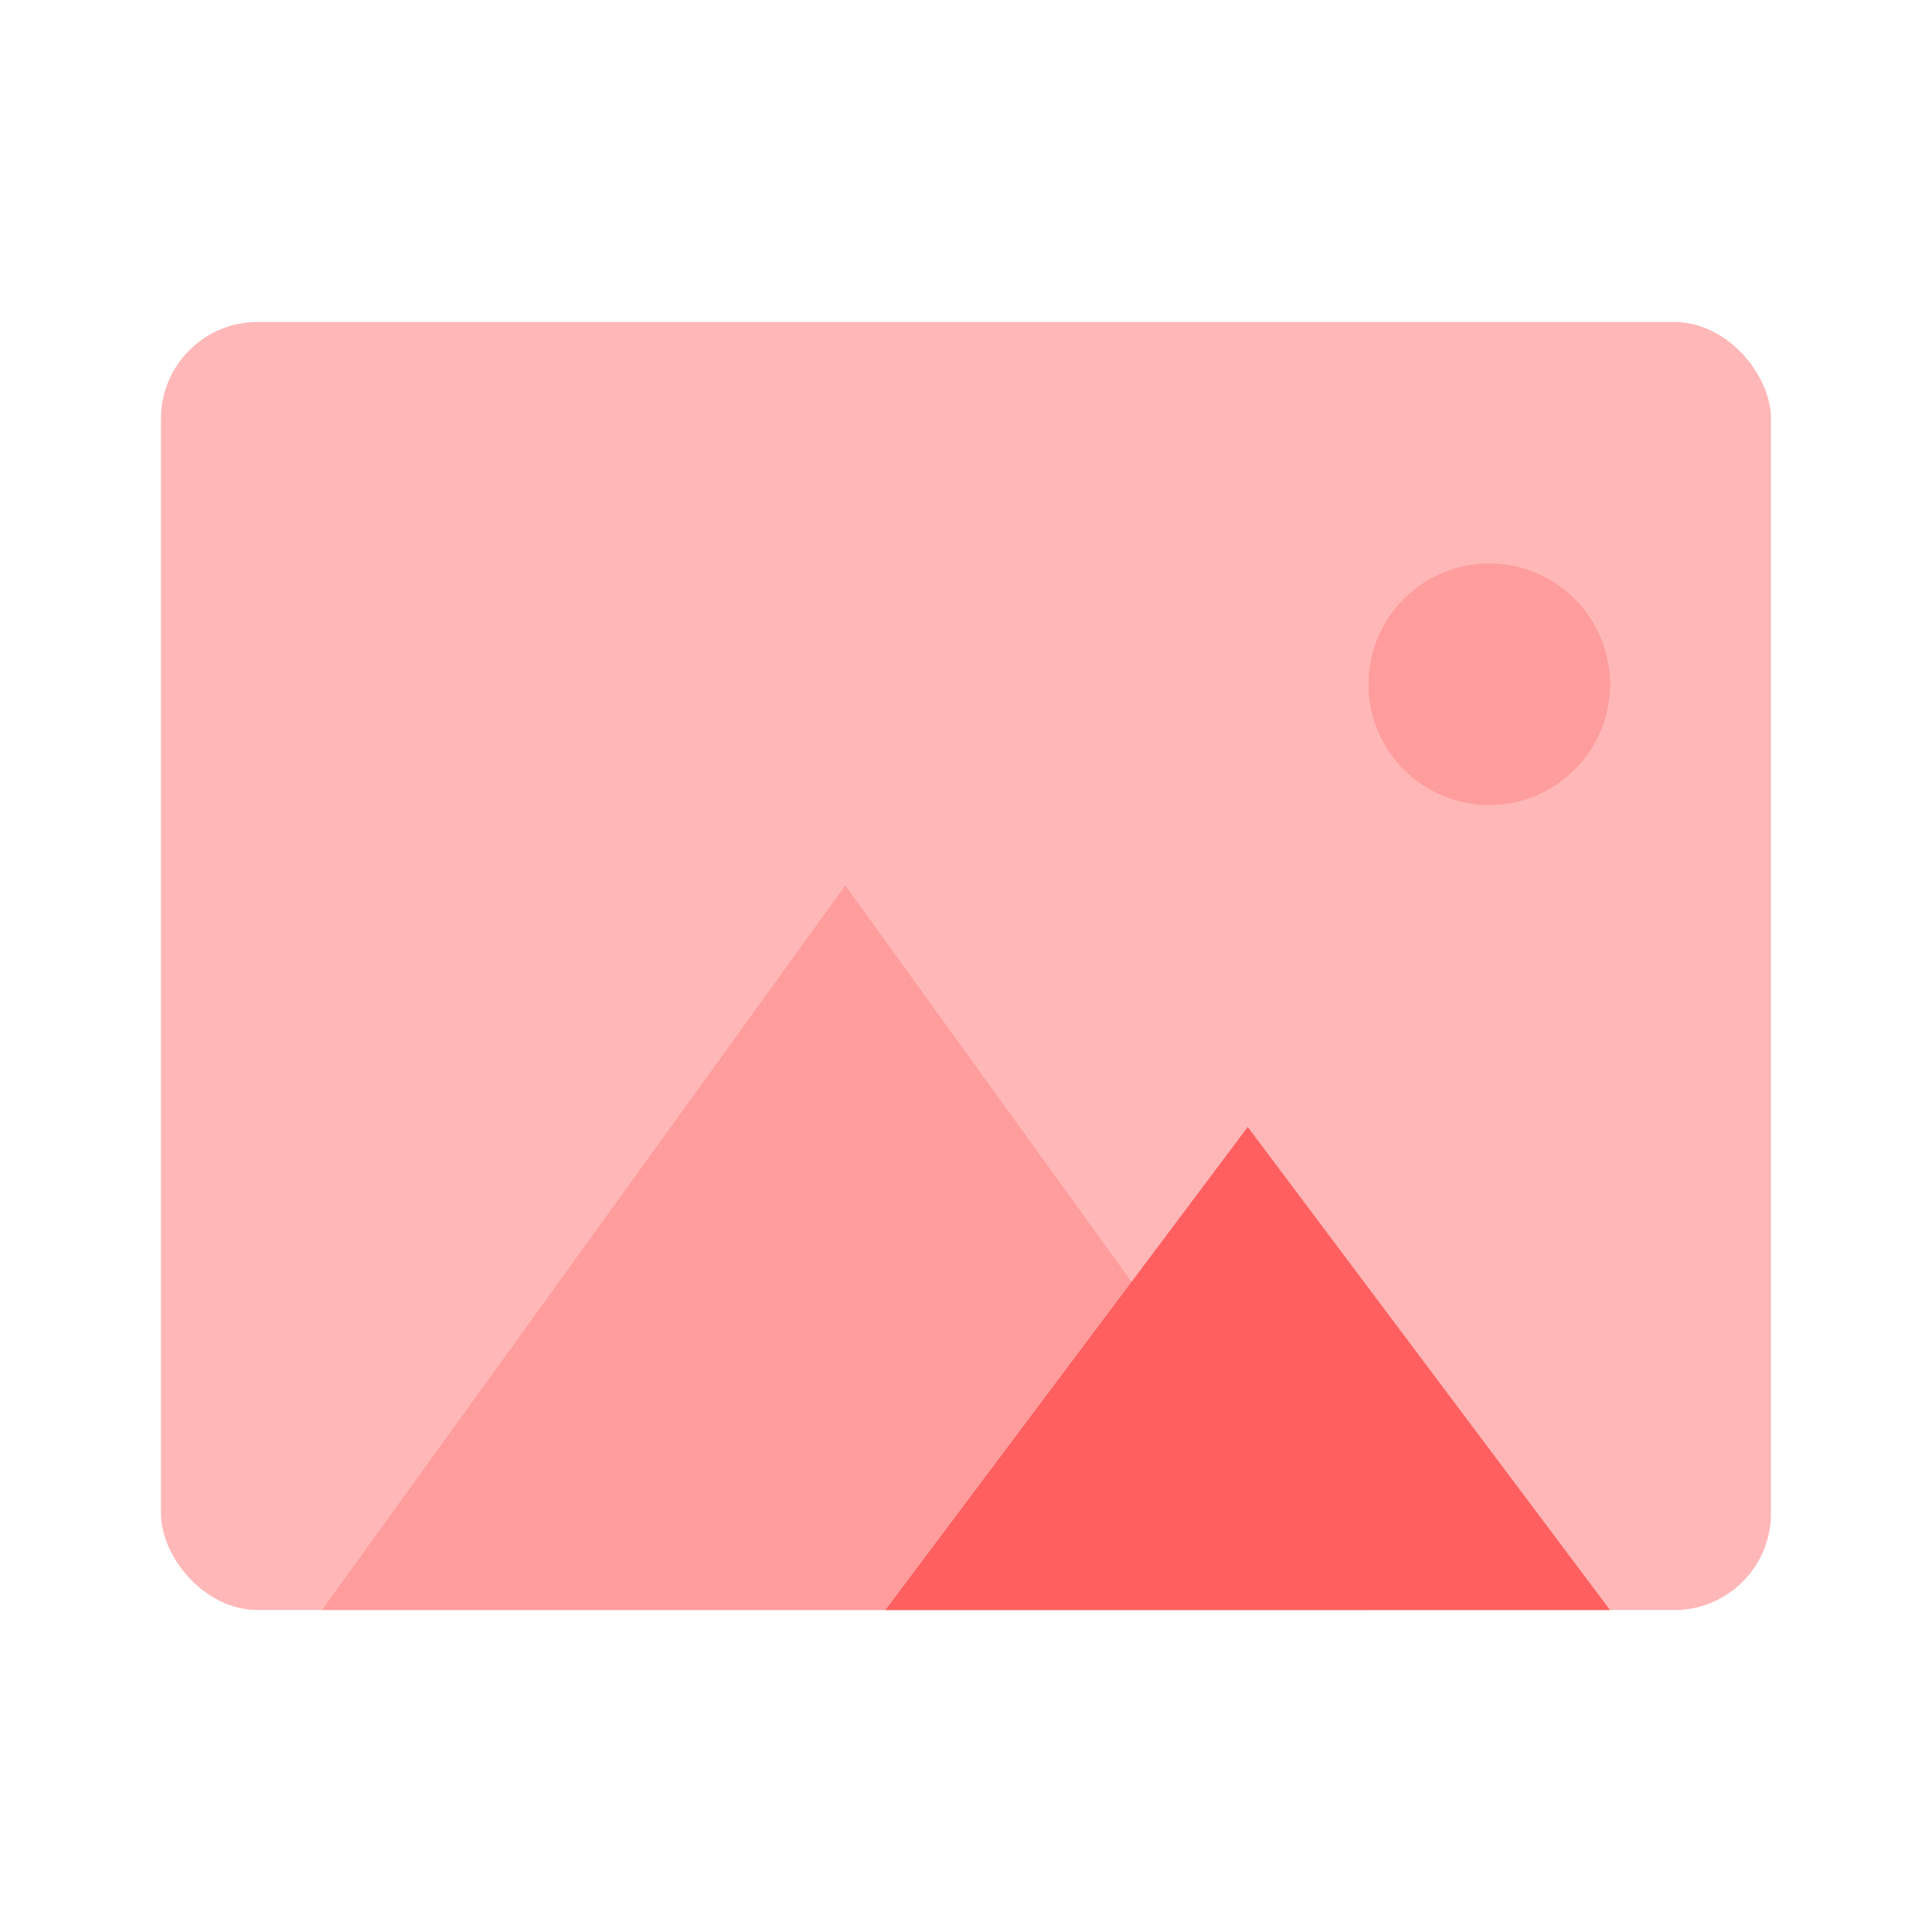 <svg width="40" height="40" viewBox="0 0 40 40" fill="none" xmlns="http://www.w3.org/2000/svg">
<rect x="3.333" y="6.667" width="33.333" height="26.667" rx="2" fill="#FFB7B7"/>
<path opacity="0.3" fill-rule="evenodd" clip-rule="evenodd" d="M6.667 33.333L17.5 18.333L28.333 33.333H6.667Z" fill="#FF5F5F"/>
<path fill-rule="evenodd" clip-rule="evenodd" d="M18.333 33.333L25.833 23.333L33.333 33.333H18.333Z" fill="#FF5F5F"/>
<circle opacity="0.3" cx="30.833" cy="14.167" r="2.5" fill="#FF5F5F"/>
</svg>
